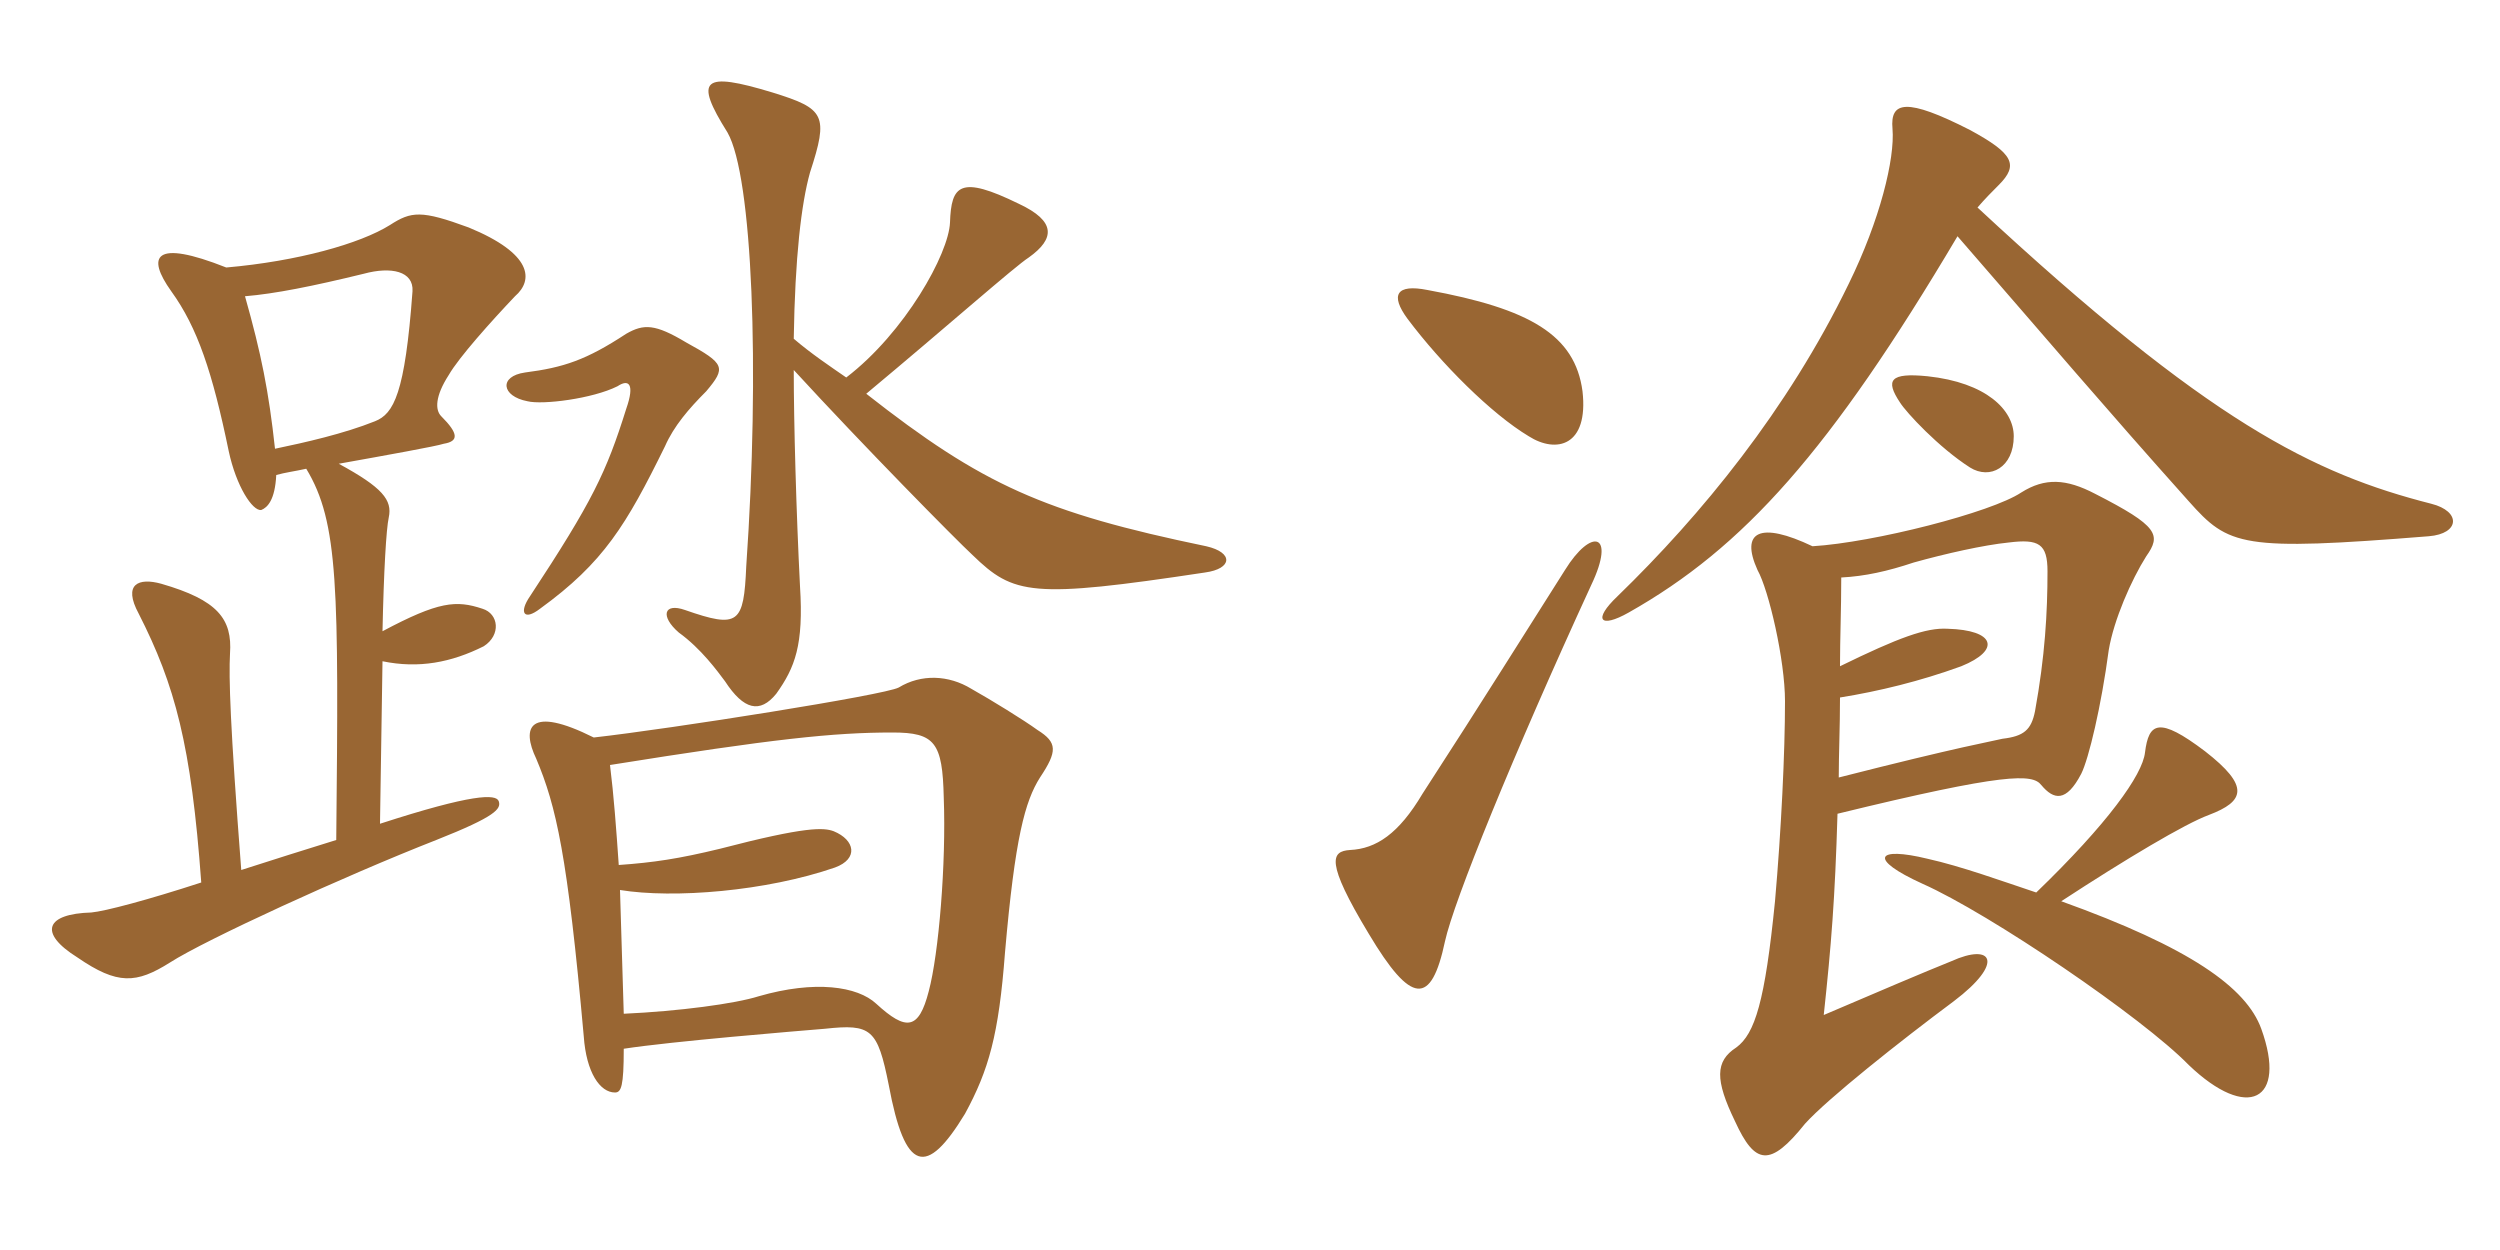 <svg xmlns="http://www.w3.org/2000/svg" xmlns:xlink="http://www.w3.org/1999/xlink" width="300" height="150"><path fill="#996633" padding="10" d="M144.75 65.55C125.25 61.50 117.90 58.20 103.95 47.25C113.85 39 121.80 31.95 123.45 30.90C126.60 28.65 126.75 26.55 122.25 24.45C115.20 21 114.15 22.20 114 26.70C113.85 30.45 108.60 39.90 101.55 45.30C99.60 43.95 97.35 42.45 95.25 40.65C95.40 30.90 96.15 24.45 97.20 20.70C99.45 13.80 99 13.05 92.70 11.10C84.30 8.55 83.25 9.45 87.30 15.90C90.30 21.15 91.20 44.25 89.55 67.95C89.25 74.85 88.65 75.45 82.20 73.20C79.65 72.30 79.20 73.95 81.45 75.90C84.15 77.85 86.10 80.55 87 81.75C89.25 85.20 91.20 85.65 93.15 83.25C95.40 80.10 96.45 77.40 96 70.35C95.55 61.50 95.25 50.70 95.25 44.40C103.65 53.55 114.75 64.80 116.70 66.60C121.65 71.40 123.75 71.85 144.60 68.70C147.90 68.25 148.05 66.30 144.75 65.55ZM84.75 46.95C87.15 44.10 87 43.65 82.35 41.10C78.60 38.85 77.25 38.85 75.15 40.05C70.35 43.20 67.65 44.10 63 44.70C59.85 45.15 60.15 47.55 63.30 48.15C65.10 48.60 71.10 47.85 74.10 46.35C75.45 45.45 76.20 46.05 75.15 49.05C72.75 56.70 71.10 60.15 63.60 71.55C62.25 73.50 62.85 74.55 64.80 73.05C72.45 67.50 75.15 63 79.80 53.55C80.85 51.15 82.65 49.05 84.75 46.95ZM61.80 35.55C64.05 33.60 63.90 30.45 56.25 27.30C50.55 25.20 49.35 25.35 46.80 27C43.20 29.25 35.70 31.35 27.15 32.10C18.45 28.65 17.55 30.75 20.55 34.95C23.70 39.30 25.50 44.70 27.45 54.15C28.35 58.35 30.30 61.35 31.35 61.20C32.10 60.90 33 60 33.15 57C34.20 56.70 35.40 56.55 36.75 56.25C40.65 62.70 40.65 70.50 40.35 100.80C36.45 102 32.70 103.20 28.95 104.40C27.60 86.85 27.45 81.30 27.60 78.45C27.90 74.25 26.10 72 19.35 70.05C16.65 69.30 14.70 70.05 16.65 73.65C21 82.20 22.95 89.40 24.15 105.90C17.70 108 12.60 109.35 10.95 109.50C5.55 109.65 4.50 111.90 9.30 114.90C14.10 118.20 16.35 118.05 20.40 115.50C24.60 112.80 41.25 105.15 52.35 100.80C59.55 97.95 60.15 97.05 59.85 96.15C59.55 95.25 56.70 95.25 45.60 98.85L45.90 79.35C50.25 80.25 54.15 79.50 58.05 77.55C60.15 76.20 59.85 73.65 57.90 73.05C54.75 72 52.65 72.15 45.90 75.75C46.05 68.55 46.35 63.45 46.65 62.10C47.10 60 45.90 58.50 40.65 55.65C46.50 54.60 52.35 53.55 53.25 53.25C55.05 52.95 55.05 52.05 52.95 49.95C52.20 49.20 52.20 47.55 53.85 45C55.05 42.90 58.95 38.55 61.80 35.55ZM124.80 93.30C126.90 90.15 126.90 89.10 124.50 87.60C122.85 86.40 118.95 84 116.55 82.65C113.85 81 110.55 80.85 107.85 82.50C106.20 83.40 80.55 87.45 71.25 88.50C63.45 84.60 62.55 87.30 64.35 91.05C66.75 96.75 68.10 102.60 70.05 124.35C70.35 128.70 72 131.10 73.80 131.10C74.55 131.10 74.85 130.35 74.85 125.85C80.70 124.95 95.40 123.75 99 123.45C104.55 122.85 105.30 123.45 106.65 130.20C108.60 140.70 111.15 141.30 115.80 133.65C118.65 128.40 119.85 124.20 120.60 114.30C121.80 100.50 123 96.15 124.80 93.30ZM49.50 34.95C48.60 47.25 47.25 49.65 45 50.55C41.25 52.05 36.60 53.10 33 53.85C32.25 46.95 31.35 42.45 29.40 35.55C33 35.25 37.50 34.35 43.65 32.85C46.95 31.95 49.65 32.55 49.50 34.95ZM113.25 95.70C113.55 103.65 112.65 114.45 111.45 118.95C110.25 123.60 108.75 123.75 105.15 120.45C102.90 118.35 97.80 117.60 91.05 119.55C88.20 120.45 81.45 121.35 74.85 121.65C74.70 116.55 74.55 111.45 74.40 106.80C80.85 107.85 91.95 106.95 100.20 104.10C103.05 103.05 102.60 100.80 100.05 99.75C98.85 99.30 96.75 99.15 86.40 101.85C81.45 103.05 78.45 103.50 74.25 103.80C73.95 99.45 73.65 95.40 73.20 91.80C92.85 88.65 100.05 87.90 107.10 87.90C112.20 87.90 113.10 89.10 113.25 95.70ZM190.95 70.20C193.95 63.90 190.95 63.30 187.80 68.40C183.60 75 177.90 84.15 170.70 95.25C167.85 100.05 165.15 101.85 162 102C159.75 102.15 159 103.35 164.25 112.05C169.35 120.60 171.75 120.75 173.40 112.95C174.45 108.15 181.50 90.75 190.95 70.20ZM189.90 46.95C189 40.20 183.60 37.05 171.30 34.80C167.55 34.05 166.80 35.40 168.90 38.25C172.95 43.65 178.95 49.65 183.45 52.35C186.75 54.45 190.65 53.55 189.90 46.95ZM244.35 107.10C240.30 105.75 235.35 103.95 231.30 103.05C225.15 101.55 224.10 103.05 230.70 106.05C238.80 109.65 257.10 122.10 262.65 127.80C269.70 134.55 274.50 132.15 271.35 123.45C269.55 118.50 262.80 113.70 247.35 108.15C255.15 103.05 262.20 98.85 265.05 97.80C269.40 96.15 270 94.35 264.60 90.15C259.05 85.95 257.85 86.70 257.40 90.30C257.10 93 252.90 98.85 244.35 107.10ZM220.65 93.30C220.65 90.45 220.80 87.30 220.80 83.70C225.45 82.95 230.40 81.75 235.35 79.95C240.15 78 239.40 75.60 233.70 75.45C231.15 75.30 227.85 76.50 220.80 79.95C220.80 76.65 220.95 73.20 220.95 69.30C223.80 69.15 226.50 68.55 229.65 67.50C233.40 66.45 238.05 65.40 241.05 65.10C244.65 64.65 245.70 65.25 245.70 68.55C245.70 73.50 245.40 78.75 244.20 85.35C243.75 87.60 242.85 88.35 240.30 88.65C239.10 88.95 235.35 89.55 220.65 93.30ZM217.50 65.55C211.20 62.55 208.80 63.75 210.90 68.40C212.25 70.80 214.20 79.20 214.20 84.15C214.20 90.30 213.75 99.60 213 108.15C211.80 120.15 210.60 124.05 208.35 125.70C205.80 127.35 205.80 129.60 208.20 134.55C210.60 139.80 212.40 140.10 216.60 134.85C219.30 131.85 228 124.95 234.45 120.15C240.60 115.50 239.10 113.10 234.15 115.35C231.15 116.55 225.15 119.10 218.85 121.80C219.75 113.40 220.20 107.85 220.50 97.65C240.75 92.70 243.90 92.85 244.95 94.20C246.45 96 247.95 96.30 249.75 92.85C250.65 91.05 252.15 84.75 253.05 78C253.65 74.40 255.75 69.60 257.55 66.75C259.35 64.20 259.05 63.15 251.40 59.25C247.95 57.45 245.40 57.30 242.55 59.10C238.95 61.50 224.85 65.10 217.50 65.55ZM241.65 52.35C241.65 49.20 238.35 45.90 231.30 45.15C226.80 44.70 226.20 45.60 228 48.30C228.75 49.50 232.65 53.70 236.40 56.10C238.80 57.60 241.65 56.10 241.65 52.35ZM234.90 28.35C245.85 40.95 252.45 48.75 262.65 60.15C267.45 65.55 268.95 66.15 291.45 64.35C295.20 64.05 295.35 61.35 291.75 60.45C277.65 56.85 265.05 50.70 237.30 24.90C238.20 23.85 239.10 22.95 239.85 22.20C242.25 19.80 241.65 18.45 236.40 15.60C228.75 11.70 226.80 12.15 227.10 15.45C227.40 19.05 225.60 26.40 221.85 34.05C214.50 49.20 204.15 61.80 194.10 71.55C191.10 74.40 192 75.45 195.45 73.50C209.25 65.70 219.60 54.15 234.90 28.35Z"/></svg>